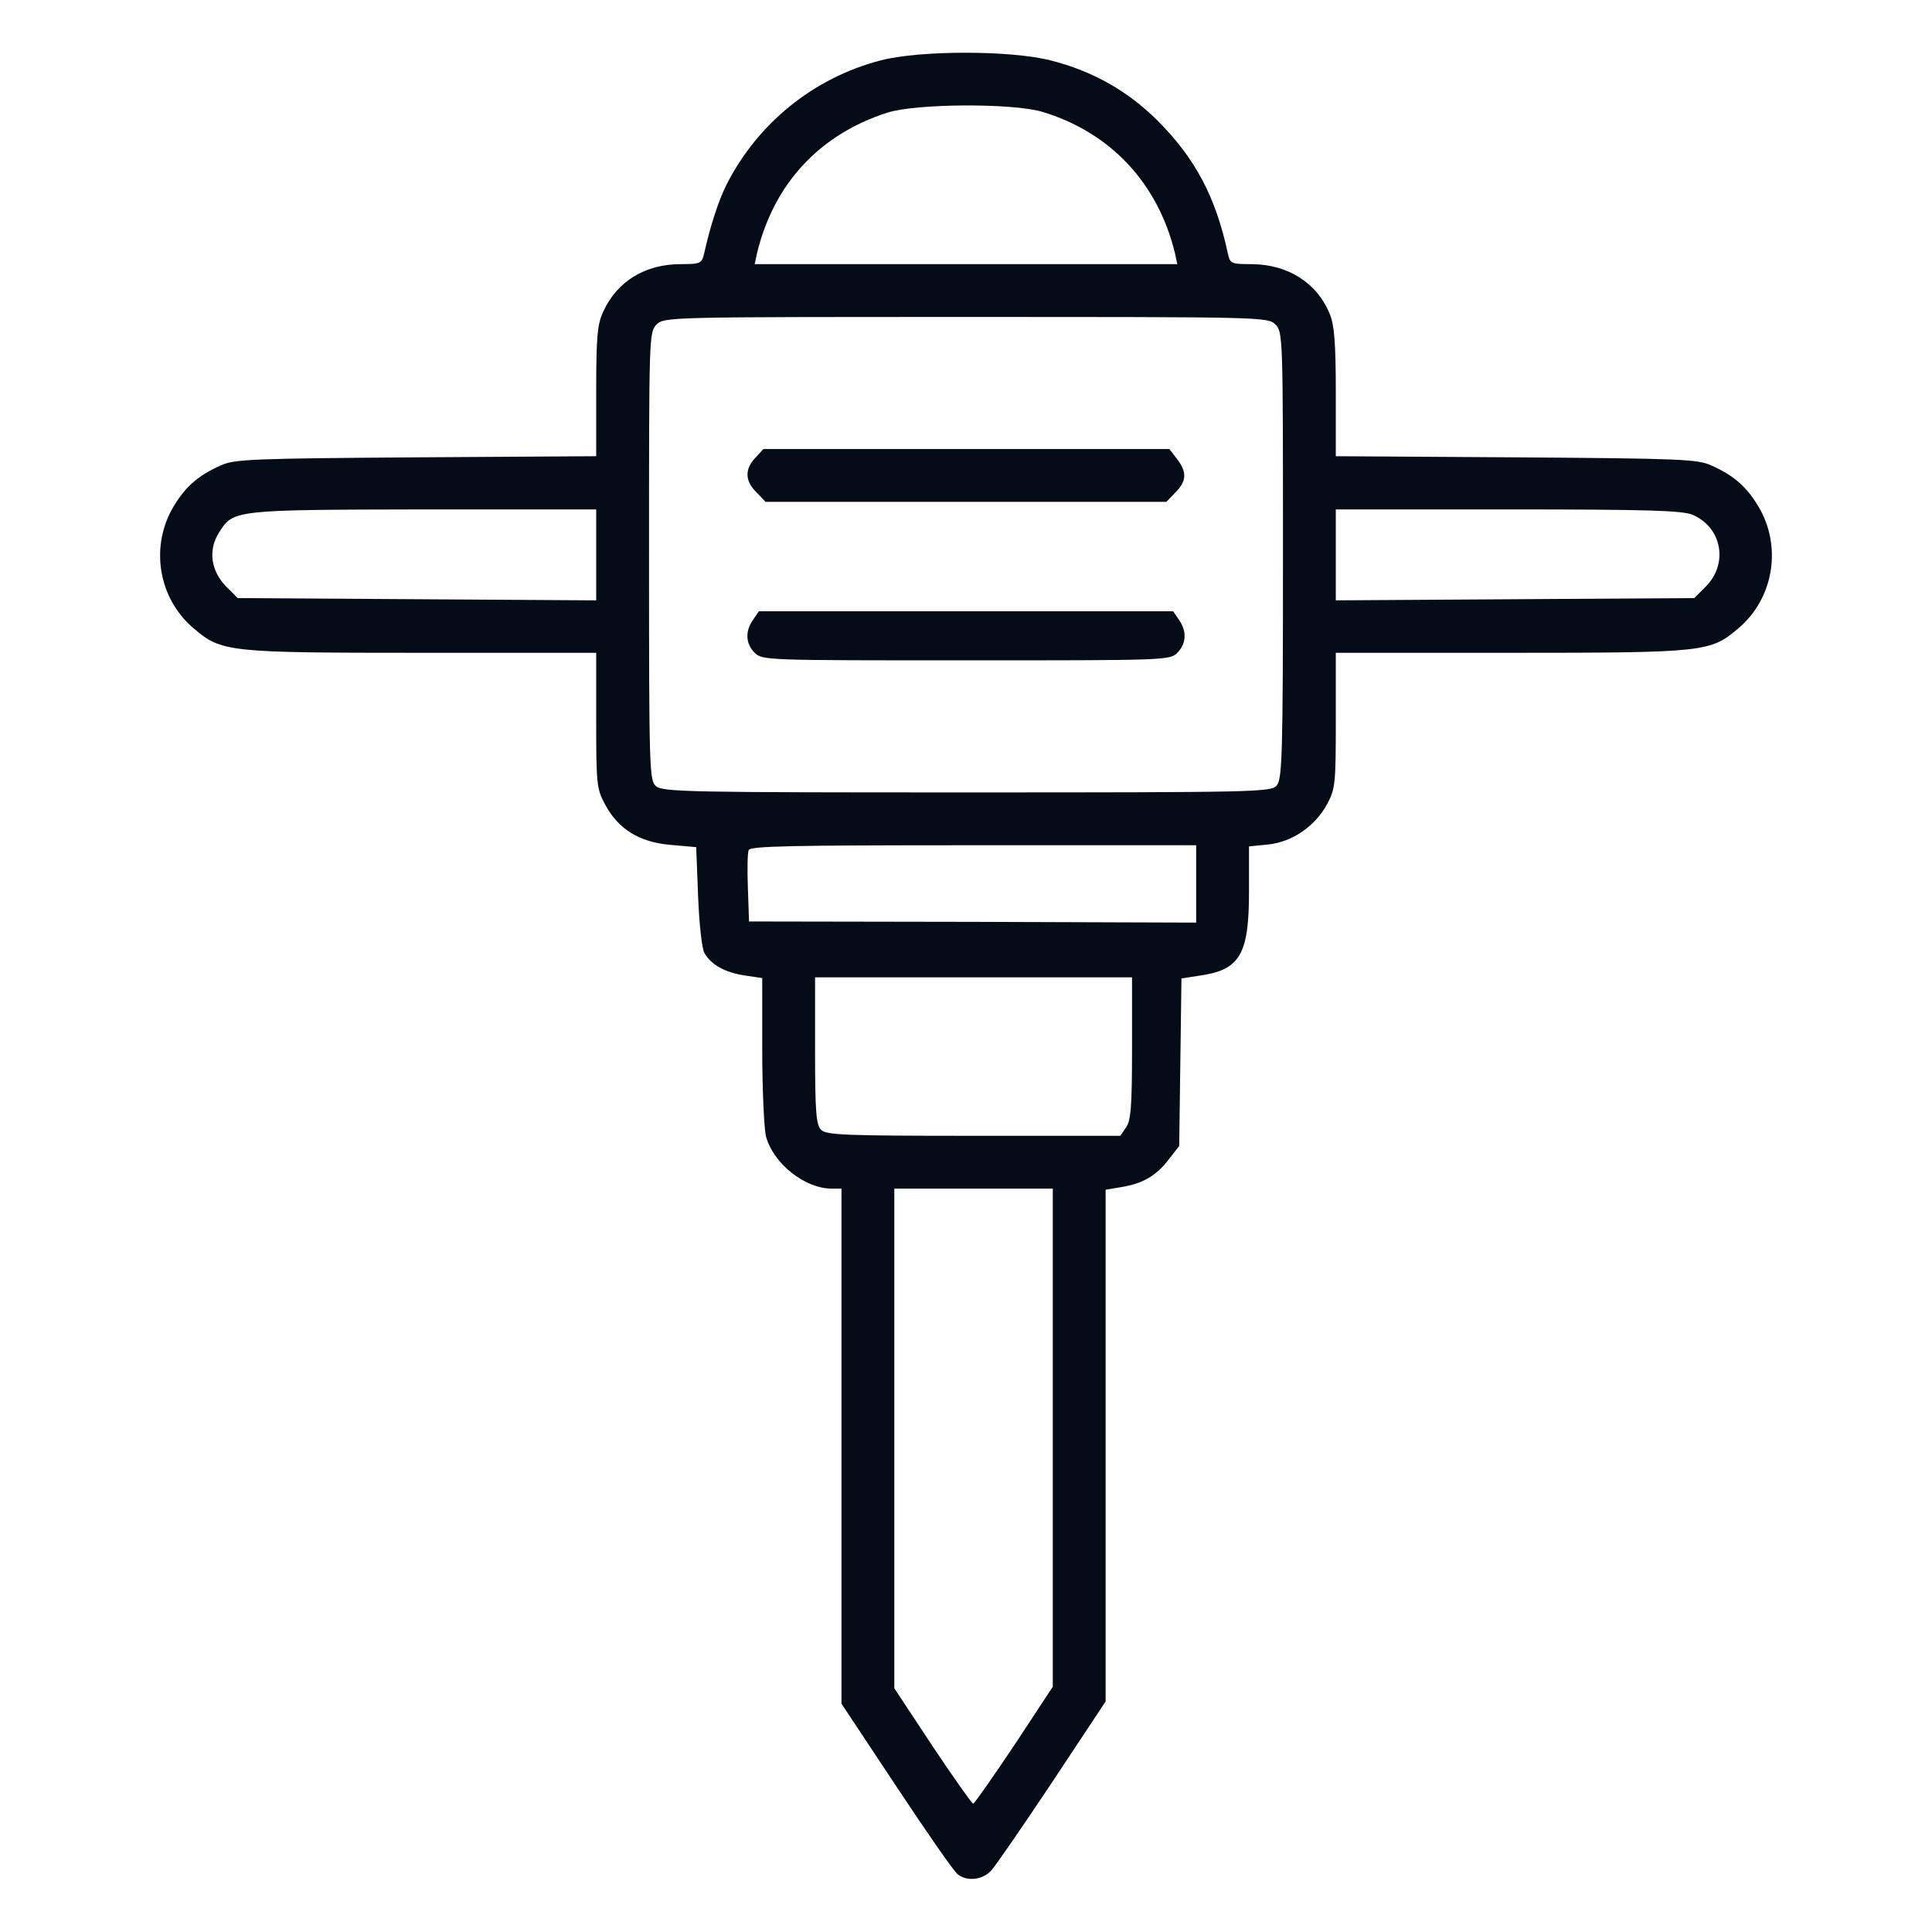<?xml version="1.0" standalone="no"?>
<!DOCTYPE svg PUBLIC "-//W3C//DTD SVG 20010904//EN"
 "http://www.w3.org/TR/2001/REC-SVG-20010904/DTD/svg10.dtd">
<svg version="1.0" xmlns="http://www.w3.org/2000/svg"
 width="512pt" height="512pt" viewBox="0 0 512 512"
 preserveAspectRatio="xMidYMid meet">

<g transform="translate(0,512) scale(0.1,-0.1)"
fill="#040c18" stroke="none">
<path d="M2334 4960 c-177 -46 -326 -166 -409 -330 -21 -42 -43 -110 -59 -182
-6 -26 -10 -28 -62 -28 -94 0 -168 -45 -205 -125 -16 -34 -19 -66 -19 -212 l0
-172 -477 -3 c-433 -3 -482 -5 -517 -21 -64 -28 -99 -61 -131 -118 -57 -105
-33 -237 58 -314 74 -63 88 -65 604 -65 l463 0 0 -178 c0 -168 1 -182 23 -223
35 -66 91 -101 174 -108 l68 -6 5 -130 c3 -74 10 -139 17 -151 18 -31 54 -51
106 -59 l47 -7 0 -192 c0 -105 5 -208 10 -228 20 -72 102 -137 173 -138 l27 0
0 -683 0 -682 146 -220 c80 -121 153 -226 162 -232 25 -20 66 -15 89 10 11 12
84 118 162 235 l141 213 0 678 0 678 41 7 c57 9 93 30 126 73 l28 36 3 222 3
222 45 7 c110 15 134 55 134 224 l0 119 51 5 c64 7 124 48 156 107 22 41 23
55 23 223 l0 178 463 0 c516 0 530 2 604 65 91 77 115 209 58 314 -32 57 -67
90 -131 118 -35 16 -84 18 -516 21 l-478 3 0 170 c0 131 -4 178 -16 207 -34
83 -111 131 -206 132 -55 0 -58 1 -64 28 -32 150 -87 253 -186 352 -79 79
-173 132 -284 160 -106 27 -346 27 -450 0z m427 -136 c181 -54 308 -189 353
-376 l6 -28 -560 0 -560 0 6 28 c44 184 165 315 344 373 76 25 332 26 411 3z
m619 -564 c20 -20 20 -33 20 -612 0 -536 -2 -593 -17 -610 -15 -17 -54 -18
-821 -18 -735 0 -807 1 -824 17 -17 15 -18 47 -18 610 0 580 0 593 20 613 20
20 33 20 820 20 787 0 800 0 820 -20z m-1800 -610 l0 -121 -475 3 -475 3 -31
31 c-40 41 -48 96 -19 142 38 61 38 61 543 62 l457 0 0 -120z m2905 106 c78
-33 96 -129 36 -190 l-31 -31 -475 -3 -475 -3 0 121 0 120 455 0 c374 0 462
-3 490 -14z m-1315 -978 l0 -103 -592 2 -593 1 -3 88 c-2 48 -1 93 2 101 4 11
114 13 596 13 l590 0 0 -102z m-170 -436 c0 -154 -3 -192 -16 -210 l-15 -22
-389 0 c-340 0 -391 2 -404 16 -13 13 -16 46 -16 210 l0 194 420 0 420 0 0
-188z m-210 -1032 l0 -660 -102 -155 c-57 -85 -106 -155 -109 -155 -3 0 -52
69 -108 153 l-101 153 0 662 0 662 210 0 210 0 0 -660z"/>
<path d="M2002 3907 c-29 -30 -28 -62 3 -92 l24 -25 531 0 531 0 24 25 c30 30
31 54 4 89 l-20 26 -538 0 -538 0 -21 -23z"/>
<path d="M1996 3478 c-22 -31 -20 -64 4 -88 20 -20 33 -20 560 -20 527 0 540
0 560 20 24 24 26 57 4 88 l-15 22 -549 0 -549 0 -15 -22z"/>
</g>
</svg>
